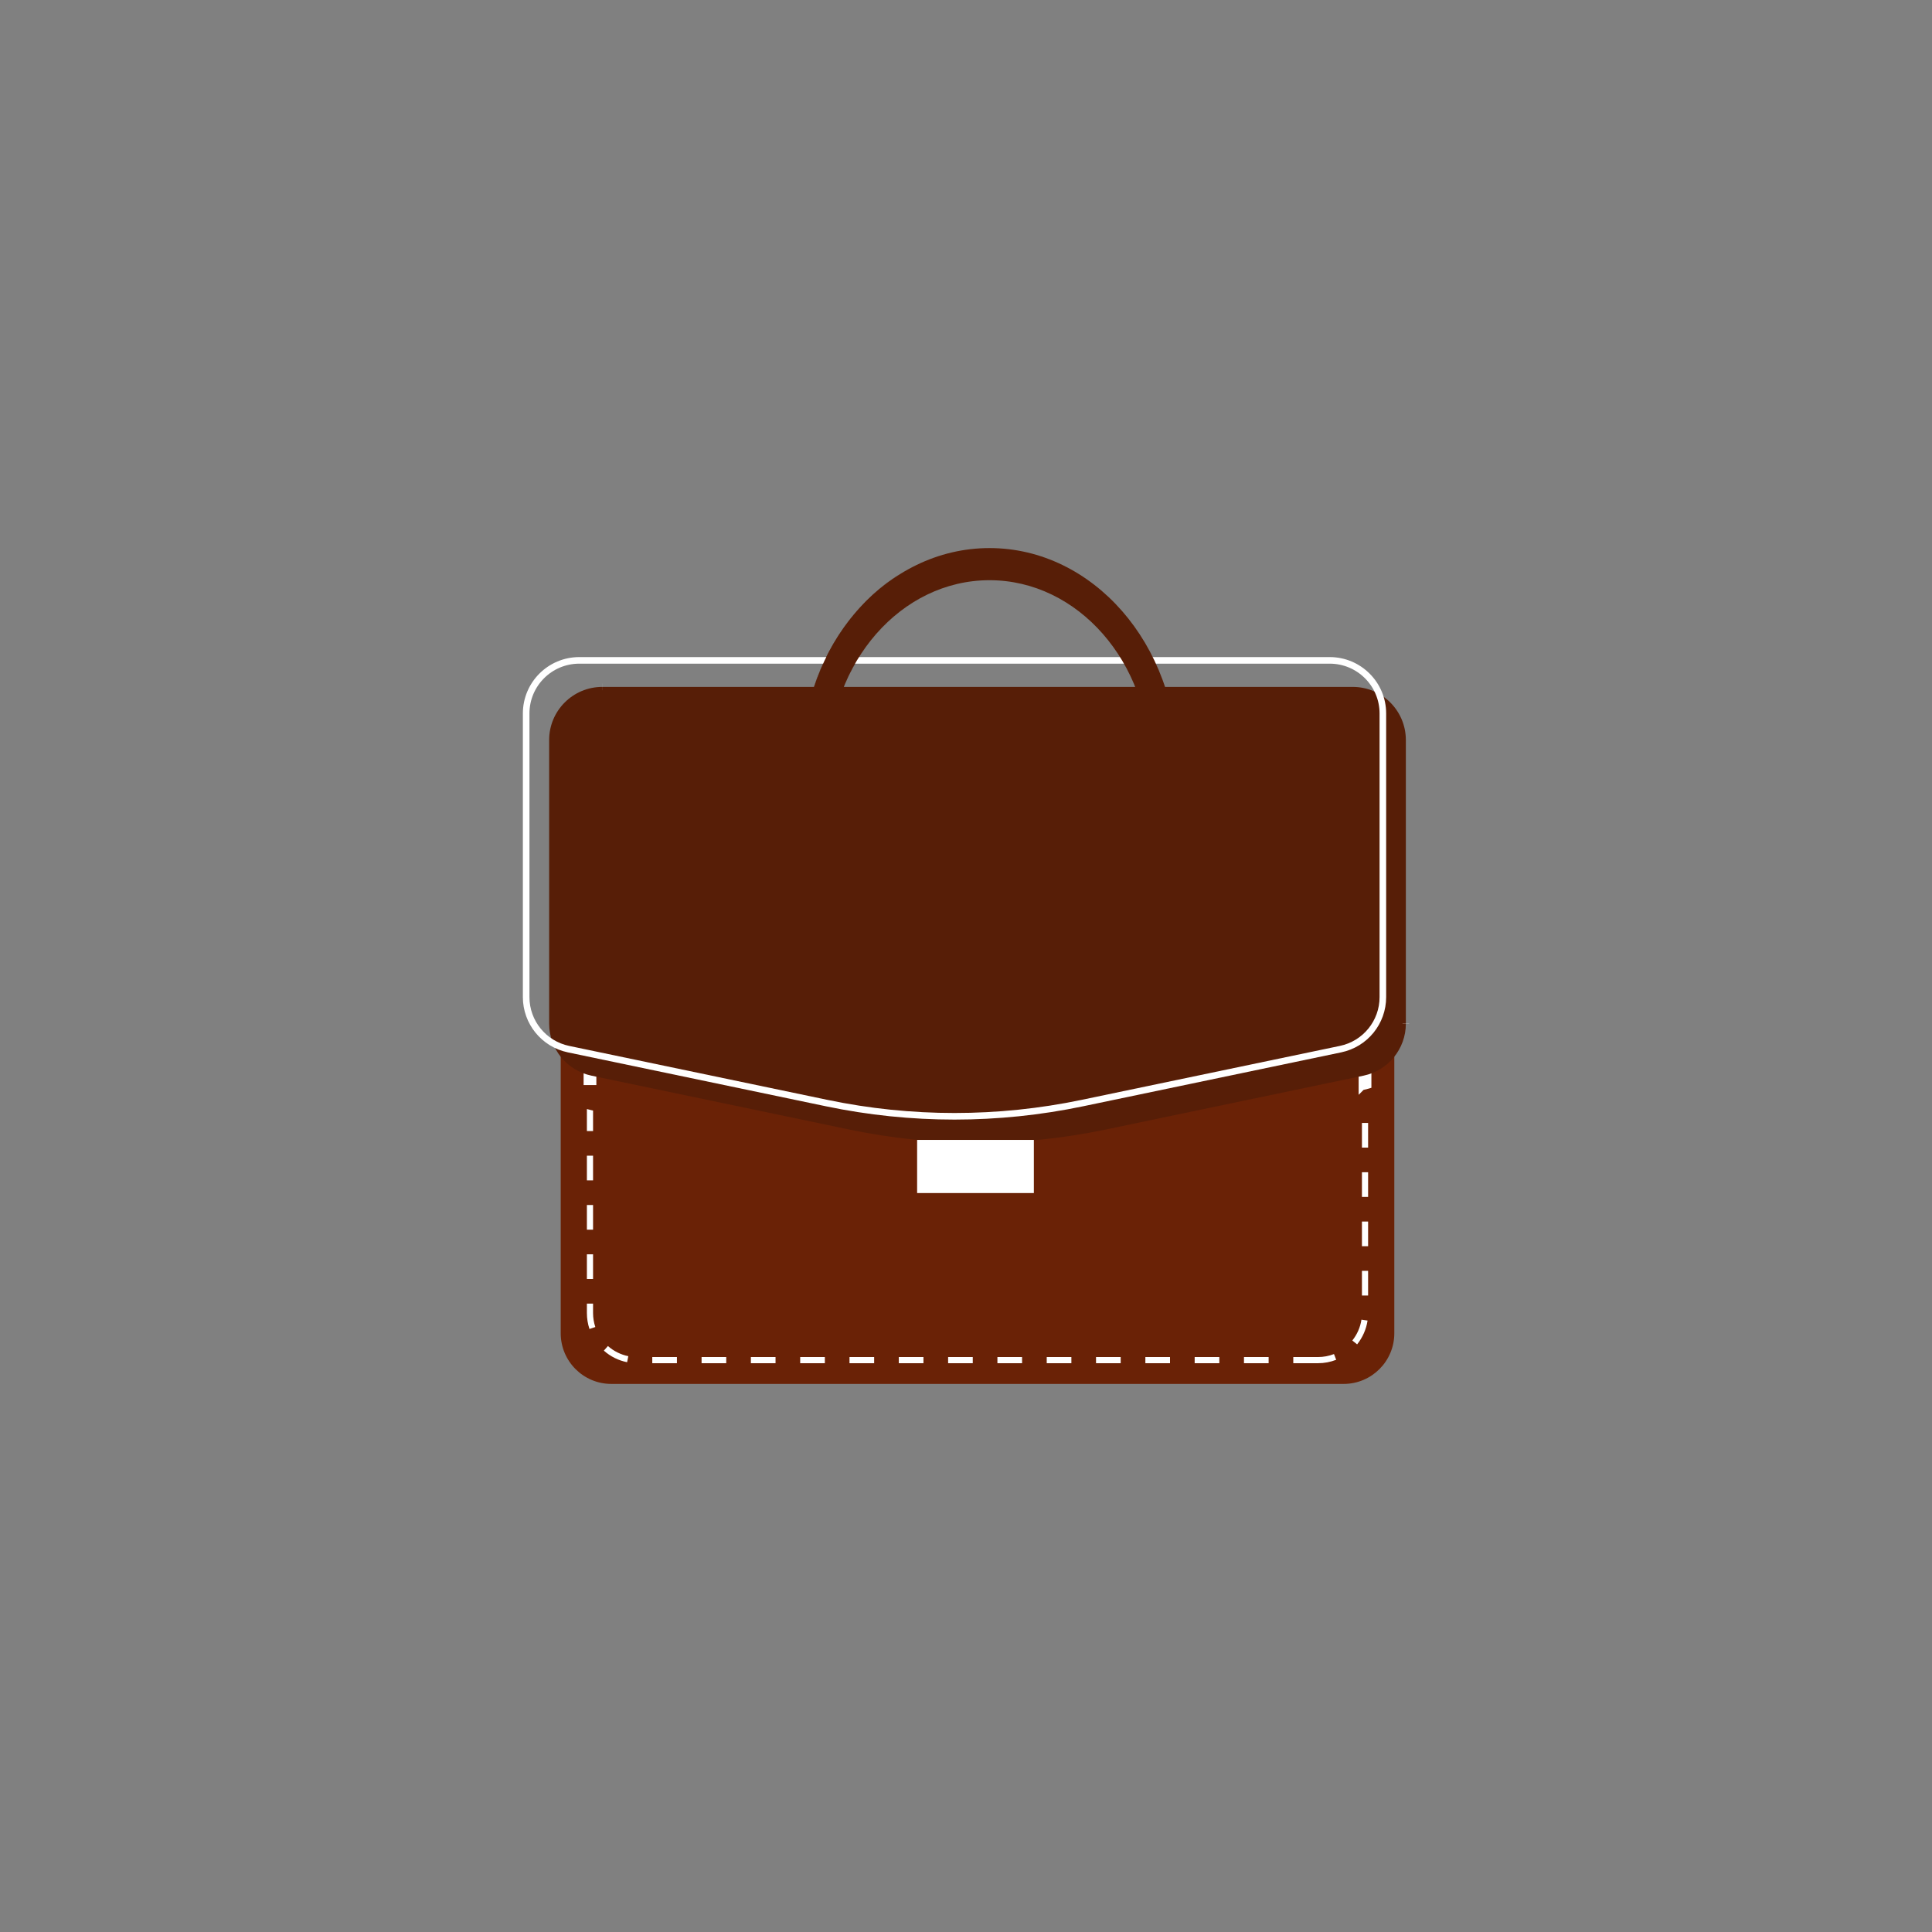 <svg xmlns="http://www.w3.org/2000/svg" xmlns:xlink="http://www.w3.org/1999/xlink" xmlns:xodm="http://www.corel.com/coreldraw/odm/2003" xml:space="preserve" width="166px" height="166px" style="shape-rendering:geometricPrecision; text-rendering:geometricPrecision; image-rendering:optimizeQuality; fill-rule:evenodd; clip-rule:evenodd" viewBox="0 0 649.603 649.603">
 <rect x="0" y="0" width="649.603" height="649.603" fill="#808080" stroke="none"/>
 <defs>
  <style type="text/css">
   <![CDATA[
    .str0 {stroke:white;stroke-width:2.214;stroke-miterlimit:22.926}
    .fil0 {fill:none}
    .fil5 {fill:none;fill-rule:nonzero}
    .fil4 {fill:white}
    .fil1 {fill:#571E07;fill-rule:nonzero}
    .fil2 {fill:#6A2206;fill-rule:nonzero}
    .fil3 {fill:white;fill-rule:nonzero}
   ]]>
  </style>
 </defs>
 <g id="Layer_x0020_1">
  <rect class="fil0" width="649.603" height="649.603"></rect>
  <g id="_2305141708144">
   <path class="fil1" d="M273.686 230.959l-0.017 0c5.397,-16.297 15.79,-29.785 29.022,-38.023 -0.754,0.489 -1.492,0.994 -2.23,1.515 -12.153,8.307 -21.676,21.164 -26.775,36.508z"></path>
   <path class="fil1" d="M273.712 230.959l-0.026 0c5.099,-15.344 14.622,-28.201 26.775,-36.508 -0.383,0.266 -0.763,0.548 -1.138,0.83 -9.215,6.631 -16.842,15.917 -22.056,26.916 0.098,-0.223 0.19,-0.449 0.291,-0.679 -1.468,3.024 -2.761,6.175 -3.846,9.441zm2.519 -5.106l-0.341 0c0.763,-1.626 1.584,-3.217 2.446,-4.768 -0.754,1.559 -1.45,3.142 -2.105,4.768z"></path>
   <path class="fil1" d="M379.373 225.853l0 0c-9.332,-18.386 -26.755,-30.769 -46.667,-30.769 -0.043,0 -0.075,0 -0.108,0 0.033,0 0.065,0 0.108,0 19.912,0 37.335,12.383 46.667,30.769zm-93.311 0l-0.033 0c9.209,-18.131 26.276,-30.422 45.84,-30.762 -19.556,0.34 -36.598,12.641 -45.807,30.762zm45.824 -30.762c0.033,0 0.065,0 0.105,0 -0.04,0 -0.072,0 -0.105,0zm0.105 -0.007c0.043,0 0.075,0 0.119,0 -0.044,0 -0.076,0 -0.119,0zm0.125 0c0.033,0 0.068,0 0.101,0 -0.033,0 -0.068,0 -0.101,0zm0.124 0c0.033,0 0.067,0 0.092,0 -0.025,0 -0.059,0 -0.092,0zm0.109 0c0.042,0 0.075,0 0.108,0 -0.033,0 -0.075,0 -0.108,0zm0.134 0c0.023,0 0.056,0 0.082,0 -0.026,0 -0.059,0 -0.082,0z"></path>
   <path class="fil1" d="M331.919 184.289c0,0 0.007,0 0.016,0 -0.009,0 -0.016,0 -0.016,0zm0.157 0l0 0 0 0zm0.149 0c0.009,0 0.015,0 0.025,0 -0.01,0 -0.016,0 -0.025,0zm0.157 -0.007c0.009,0 0.009,0 0.009,0 0,0 0,0 -0.009,0zm0.15 0c0.007,0 0.016,0 0.033,0 -0.017,0 -0.026,0 -0.033,0z"></path>
   <path class="fil1" d="M275.89 225.853l-0.072 0c0.455,-1.235 0.934,-2.455 1.449,-3.656 5.214,-10.999 12.841,-20.285 22.056,-26.916 -8.71,6.483 -15.947,15.36 -20.987,25.804 -0.862,1.551 -1.683,3.142 -2.446,4.768z"></path>
   <path class="fil2" d="M451.78 465.321l-246.224 0c-9.408,0 -17.025,-7.627 -17.025,-17.026l0 -193.787c0,-9.409 7.617,-17.033 17.025,-17.033l246.224 0c9.408,0 17.035,7.624 17.035,17.033l0 193.787c0,9.399 -7.627,17.026 -17.035,17.026z"></path>
   <path class="fil3" d="M443.135 458.356l-8.29 0 0 -2.072 8.29 0c1.866,0 3.679,-0.339 5.395,-1.003l0.747 1.924c-1.948,0.762 -4.02,1.151 -6.142,1.151zm-16.58 0l-8.287 0 0 -2.072 8.287 0 0 2.072zm-16.577 0l-8.29 0 0 -2.072 8.29 0 0 2.072zm-16.579 0l-8.289 0 0 -2.072 8.289 0 0 2.072zm-16.587 0l-8.29 0 0 -2.072 8.29 0 0 2.072zm-16.577 0l-8.289 0 0 -2.072 8.289 0 0 2.072zm-16.579 0l-8.29 0 0 -2.072 8.29 0 0 2.072zm-16.58 0l-8.287 0 0 -2.072 8.287 0 0 2.072zm-16.577 0l-8.29 0 0 -2.072 8.29 0 0 2.072zm-16.58 0l-8.287 0 0 -2.072 8.287 0 0 2.072zm-16.577 0l-8.29 0 0 -2.072 8.29 0 0 2.072zm-16.58 0l-8.29 0 0 -2.072 8.29 0 0 2.072zm-16.577 0l-8.289 0 0 -2.072 8.289 0 0 2.072zm-16.579 0l-8.289 0 0 -2.072 8.289 0 0 2.072zm-16.753 -0.337c-2.893,-0.574 -5.596,-1.915 -7.816,-3.89l1.368 -1.551c1.948,1.726 4.326,2.903 6.854,3.417l-0.406 2.024zm245.461 -6.002l-1.623 -1.294c1.633,-2.04 2.692,-4.46 3.073,-7.012l2.057 0.305c-0.44,2.909 -1.657,5.68 -3.507,8.001zm-258.11 -5.165c-0.58,-1.733 -0.869,-3.531 -0.869,-5.364l0 -3.165 2.072 0 0 3.165c0,1.6 0.256,3.191 0.762,4.7l-1.965 0.664zm261.799 -11.258l-2.072 0 0 -8.288 2.072 0 0 8.288zm-260.596 -5.561l-2.072 0 0 -8.29 2.072 0 0 8.29zm260.596 -11.017l-2.072 0 0 -8.288 2.072 0 0 8.288zm-260.596 -5.562l-2.072 0 0 -8.288 2.072 0 0 8.288zm260.596 -11.015l-2.072 0 0 -8.29 2.072 0 0 8.29zm-260.596 -5.563l-2.072 0 0 -8.29 2.072 0 0 8.29zm260.596 -11.017l-2.072 0 0 -8.288 2.072 0 0 8.288zm-260.596 -5.562l-2.072 0 0 -7.401c0.495,0.148 1.003,0.282 1.524,0.389l0.548 0.115 0 6.897z"></path>
   <path class="fil3 str0" d="M457.931 365.435l0 -3.646 0.548 -0.118c0.016,-0.007 0.04,-0.007 0.056,-0.007 0.183,-0.042 0.367,-0.085 0.547,-0.134l0 0c0.017,0 0.043,-0.007 0.059,-0.007 0,0 0.01,0 0.01,-0.01 0.016,0 0.032,0 0.04,-0.007 0.009,0 0.025,0 0.032,-0.008 0.01,0 0.017,0 0.027,-0.008 0.016,0 0.032,-0.009 0.048,-0.009 0,0 0,0 0.01,0 0.231,-0.066 0.463,-0.125 0.695,-0.2l0 3.649c-0.498,0.148 -1.002,0.282 -1.524,0.388l-0.548 0.117zm-258.524 -1.715l-2.072 0 0 -2.429c0.488,0.147 0.977,0.272 1.482,0.38l0.59 0.124 0 1.925z"></path>
   <path class="fil1" d="M458.479 361.671l-86.848 18.146c-28.339,5.917 -57.593,5.917 -85.926,0l-86.846 -18.146c-8.28,-1.732 -14.217,-9.026 -14.217,-17.489l0 -95.36c0,-9.864 8,-17.863 17.873,-17.863l252.308 0c9.864,0 17.871,7.999 17.871,17.863l0 95.36c0,8.463 -5.926,15.757 -14.215,17.489z"></path>
   <path class="fil1 str0" d="M472.694 344.28c0,-0.009 0,-0.016 0,-0.016 0,0 0,0.007 0,0.016zm0 -0.048c0,-0.017 0,-0.034 0,-0.05 0,0.016 0,0.033 0,0.05zm-270.279 -113.273c0.009,0 0.009,0 0.016,0 -0.007,0 -0.007,0 -0.016,0z"></path>
   <rect class="fil4" x="308.368" y="383.274" width="39.25" height="17.871"></rect>
   <path class="fil5 str0" d="M450.748 352.751l-86.847 18.145c-28.34,5.917 -57.594,5.917 -85.927,0l-86.846 -18.145c-8.279,-1.733 -14.217,-9.026 -14.217,-17.49l0 -95.36c0,-9.864 8,-17.863 17.874,-17.863l252.307 0c9.864,0 17.872,7.999 17.872,17.863l0 95.36c0,8.464 -5.927,15.757 -14.216,17.49z"></path>
   <path class="fil1" d="M332.706 195.084c-29.726,0 -53.905,27.602 -53.905,61.538 0,33.928 24.179,61.53 53.905,61.53 29.717,0 53.905,-27.602 53.905,-61.53 0,-33.936 -24.188,-61.538 -53.905,-61.538zm0 133.862c-34.806,0 -63.123,-32.444 -63.123,-72.324 0,-39.888 28.317,-72.34 63.123,-72.34 34.797,0 63.122,32.452 63.122,72.34 0,39.88 -28.325,72.324 -63.122,72.324z"></path>
  </g>
 </g>
</svg>